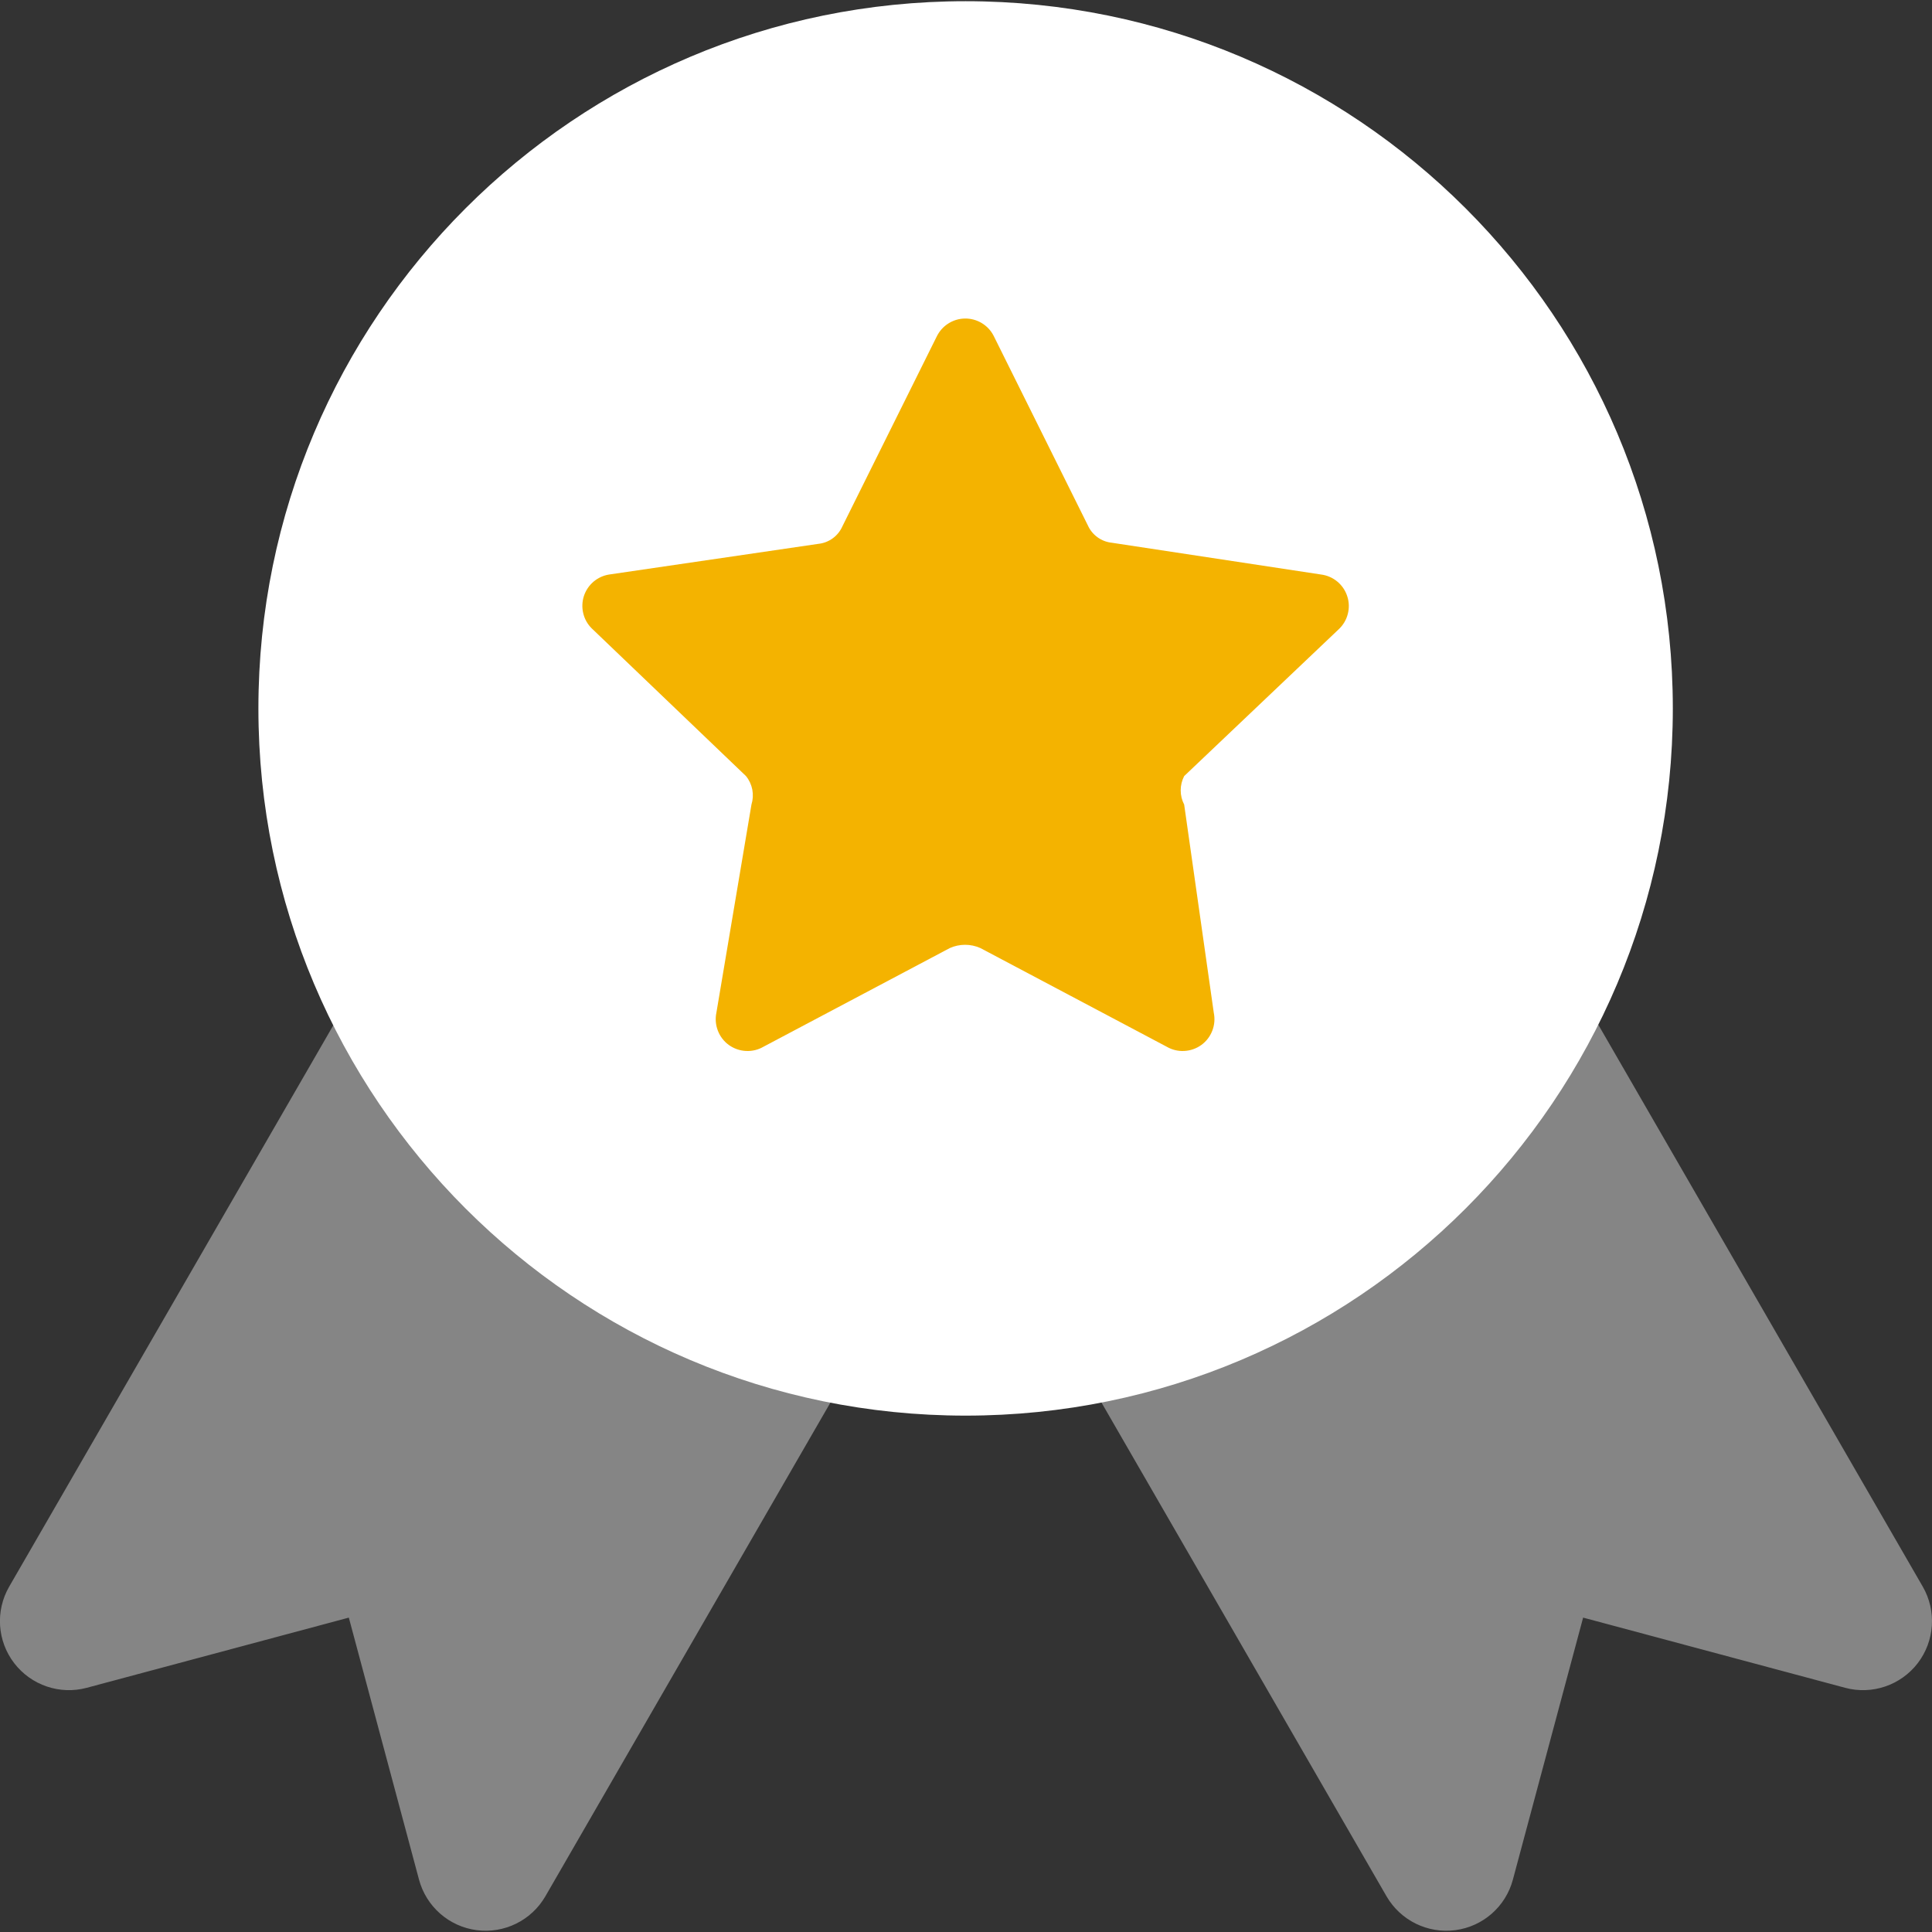 <svg width="40" height="40" viewBox="0 0 40 40" fill="none" xmlns="http://www.w3.org/2000/svg">
<rect x="0" y="0" width="40" height="40" fill="#333333" stroke="none"/>
<g clip-path="url(#clip0_3266_2025)">
<path fill-rule="evenodd" clip-rule="evenodd" d="M8.633 21.555L7.331 20.481L6.488 21.943L0.19 32.85C-0.099 33.35 -0.058 33.975 0.294 34.434C0.646 34.892 1.239 35.094 1.797 34.944L7.222 33.491L8.675 38.915C8.825 39.474 9.296 39.887 9.869 39.962C10.441 40.037 11.003 39.76 11.292 39.26L16.756 29.796L17.361 28.749L16.428 27.979L8.633 21.555ZM31.365 21.555L32.667 20.481L33.511 21.943L39.809 32.85C40.097 33.35 40.056 33.975 39.705 34.434C39.353 34.892 38.76 35.094 38.201 34.944L32.777 33.491L31.323 38.915C31.174 39.474 30.703 39.887 30.13 39.962C29.557 40.037 28.995 39.76 28.706 39.26L23.242 29.796L22.638 28.749L23.571 27.979L31.365 21.555Z" fill="white" fill-opacity="0.4"/>
<path fill-rule="evenodd" clip-rule="evenodd" d="M19.992 0.025C11.905 0.025 5.35 6.581 5.35 14.667C5.35 22.753 11.905 29.309 19.992 29.309C28.078 29.309 34.634 22.753 34.634 14.667C34.634 6.581 28.078 0.025 19.992 0.025Z" fill="white"/>
<path d="M20.571 6.95L22.521 10.874C22.565 10.973 22.634 11.059 22.722 11.123C22.81 11.187 22.913 11.226 23.02 11.237L27.353 11.895C27.477 11.911 27.593 11.962 27.689 12.042C27.785 12.122 27.856 12.228 27.894 12.347C27.933 12.466 27.936 12.593 27.904 12.714C27.873 12.835 27.807 12.944 27.716 13.029L24.517 16.068C24.47 16.159 24.445 16.26 24.445 16.363C24.445 16.466 24.47 16.567 24.517 16.658L25.13 20.968C25.156 21.092 25.145 21.221 25.099 21.34C25.053 21.459 24.974 21.562 24.871 21.636C24.768 21.71 24.645 21.753 24.518 21.759C24.391 21.766 24.265 21.735 24.155 21.671L20.299 19.629C20.199 19.584 20.091 19.561 19.981 19.561C19.872 19.561 19.763 19.584 19.664 19.629L15.808 21.671C15.698 21.735 15.572 21.766 15.444 21.759C15.317 21.753 15.195 21.71 15.091 21.636C14.988 21.562 14.909 21.459 14.863 21.34C14.817 21.221 14.806 21.092 14.832 20.968L15.558 16.658C15.589 16.558 15.595 16.452 15.576 16.349C15.556 16.246 15.511 16.149 15.445 16.068L12.247 13.006C12.162 12.92 12.102 12.813 12.075 12.695C12.047 12.578 12.052 12.455 12.089 12.34C12.127 12.225 12.195 12.123 12.287 12.044C12.379 11.966 12.49 11.914 12.61 11.895L16.942 11.26C17.05 11.249 17.153 11.209 17.24 11.146C17.328 11.082 17.397 10.996 17.441 10.897L19.391 6.973C19.444 6.862 19.526 6.767 19.629 6.701C19.732 6.634 19.851 6.597 19.974 6.595C20.097 6.592 20.218 6.625 20.323 6.687C20.429 6.75 20.515 6.841 20.571 6.95Z" fill="#F4B300"/>
</g>
<defs>
<clipPath id="clip0_3266_2025">
<rect width="40" height="40" fill="white"/>
</clipPath>
</defs>
</svg>
